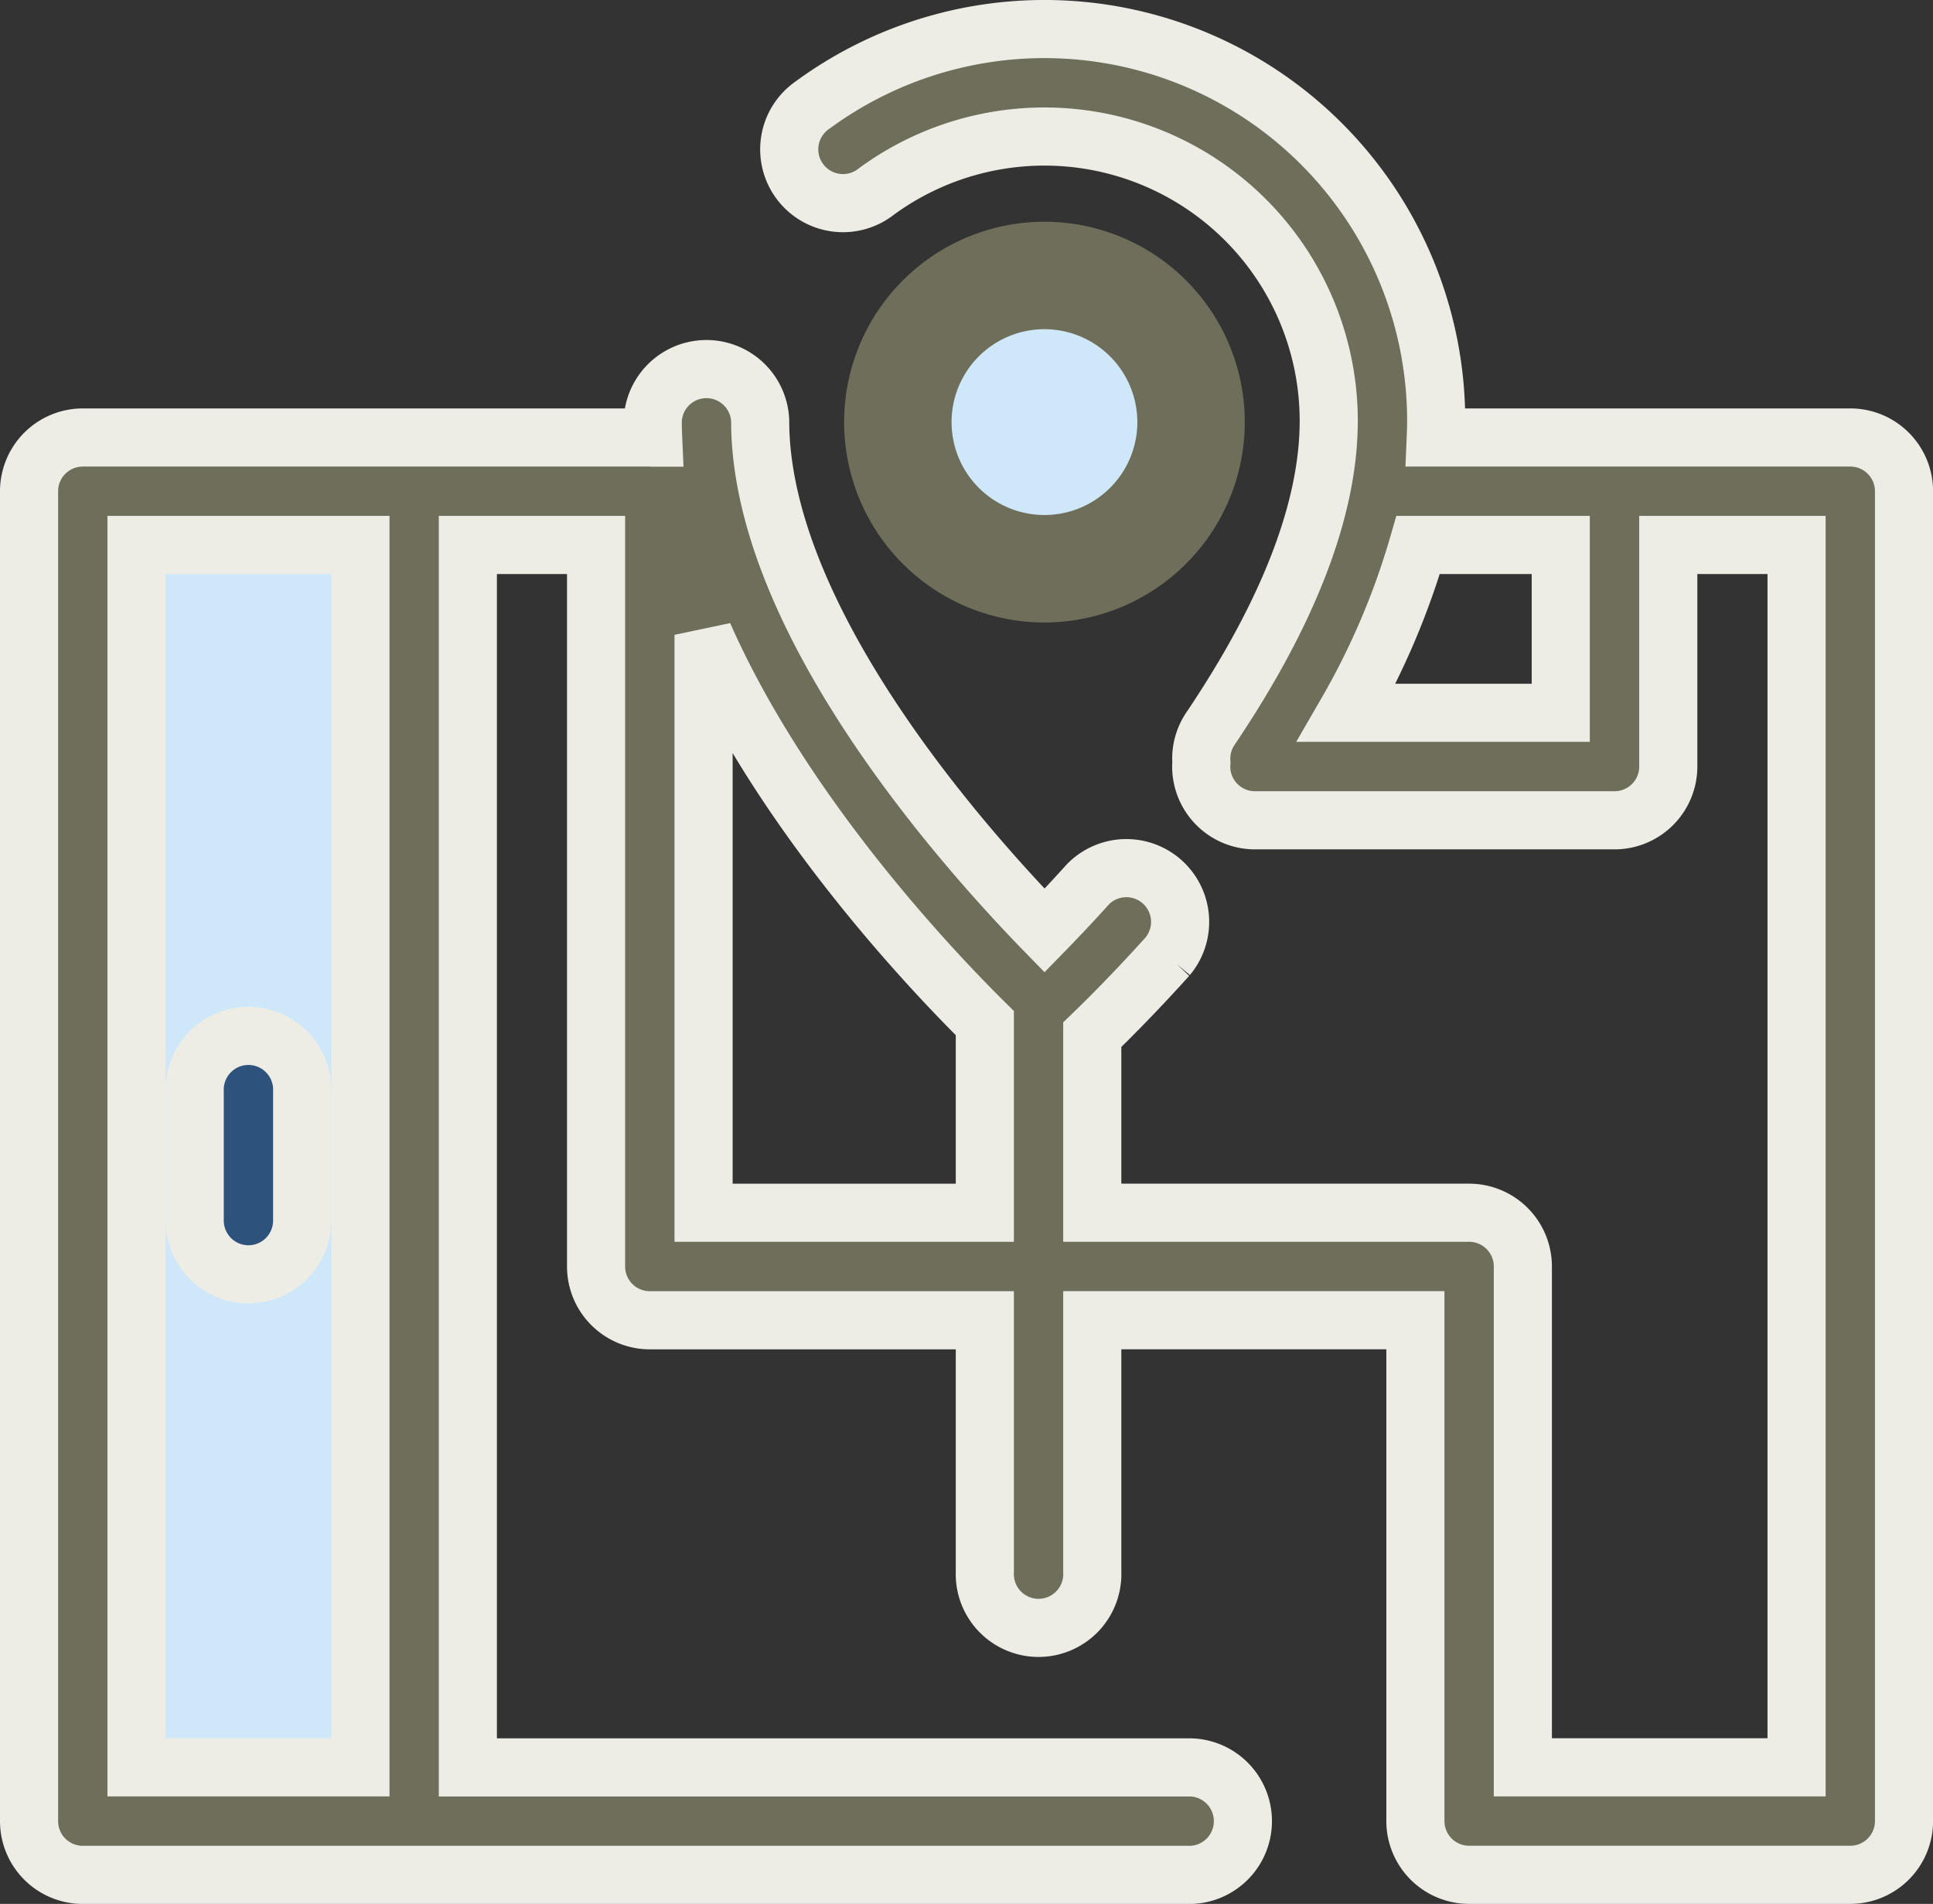 <svg xmlns="http://www.w3.org/2000/svg" width="133.041" height="131.01" viewBox="0 0 133.041 131.01">
  <rect x="0" y="0" width="133.041" height="131.01" fill="#333333" stroke="none"/>
  <g id="map-street-map-svgrepo-com" transform="translate(2 -2.03)">
    <circle id="Ellipse_90" data-name="Ellipse 90" cx="10.09" cy="10.09" r="10.09" transform="translate(59.795 20.986)" fill="#cee8fa"/>
    <path id="Path_16423" data-name="Path 16423" d="M236.369,84.212a13.788,13.788,0,1,1,13.788-13.788A13.8,13.8,0,0,1,236.369,84.212Zm0-20.182a6.393,6.393,0,1,0,6.393,6.393A6.4,6.4,0,0,0,236.369,64.029Z" transform="translate(-166.483 -39.347)" fill="#6e6e5a"/>
    <rect id="Rectangle_3173" data-name="Rectangle 3173" width="22.809" height="91.508" transform="translate(3.697 35.833)" fill="#cee8fa"/>
    <g id="Group_6543" data-name="Group 6543" transform="translate(0 4.03)">
      <path id="Path_16424" data-name="Path 16424" d="M48.947,295.751a3.7,3.7,0,0,1-3.7-3.7v-8.87a3.7,3.7,0,1,1,7.395,0v8.87A3.7,3.7,0,0,1,48.947,295.751Z" transform="translate(-33.846 -210.062)" fill="#2d527c" stroke="#edede6" stroke-width="4"/>
      <path id="Path_16425" data-name="Path 16425" d="M125.344,32.134H96.818c.016-.383.029-.765.029-1.143A26.963,26.963,0,0,0,53.939,9.249a3.7,3.7,0,1,0,4.378,5.96A19.569,19.569,0,0,1,89.452,30.991c0,6.036-2.741,13.165-8.146,21.187a3.682,3.682,0,0,0-.618,2.34c-.006.086-.013.172-.013.259a3.7,3.7,0,0,0,3.7,3.7h24.746a3.7,3.7,0,0,0,3.7-3.7V39.529h8.83v84.115H102.812V89.181a3.7,3.7,0,0,0-3.7-3.7H73.177V73.228c1.009-.972,2.894-2.843,5.184-5.385a3.7,3.7,0,0,0-5.494-4.95c-1.115,1.237-2.13,2.307-2.974,3.172C64.115,60.132,50.32,44.545,50.32,30.992a3.7,3.7,0,0,0-7.395,0c0,.384.011.769.028,1.154-.075,0-.15-.011-.226-.011H3.7a3.7,3.7,0,0,0-3.7,3.7v91.51a3.7,3.7,0,0,0,3.7,3.7h76.28a3.7,3.7,0,0,0,0-7.395H30.2V39.529h8.825V89.181a3.7,3.7,0,0,0,3.7,3.7H65.782v17.331a3.7,3.7,0,1,0,7.395,0V92.878H95.416v34.463a3.7,3.7,0,0,0,3.7,3.7h26.23a3.7,3.7,0,0,0,3.7-3.7V35.832A3.7,3.7,0,0,0,125.344,32.134ZM105.421,51.08H90.68a51.849,51.849,0,0,0,4.927-11.551h9.814V51.08h0ZM22.809,123.644H7.395V39.529H22.809ZM46.424,85.483V45.715C51.792,57.875,61.85,68.542,65.782,72.433v13.05H46.424Z" transform="translate(0 -4.03)" fill="#6e6e5a" stroke="#edede6" stroke-width="4"/>
    </g>
  </g>
</svg>
